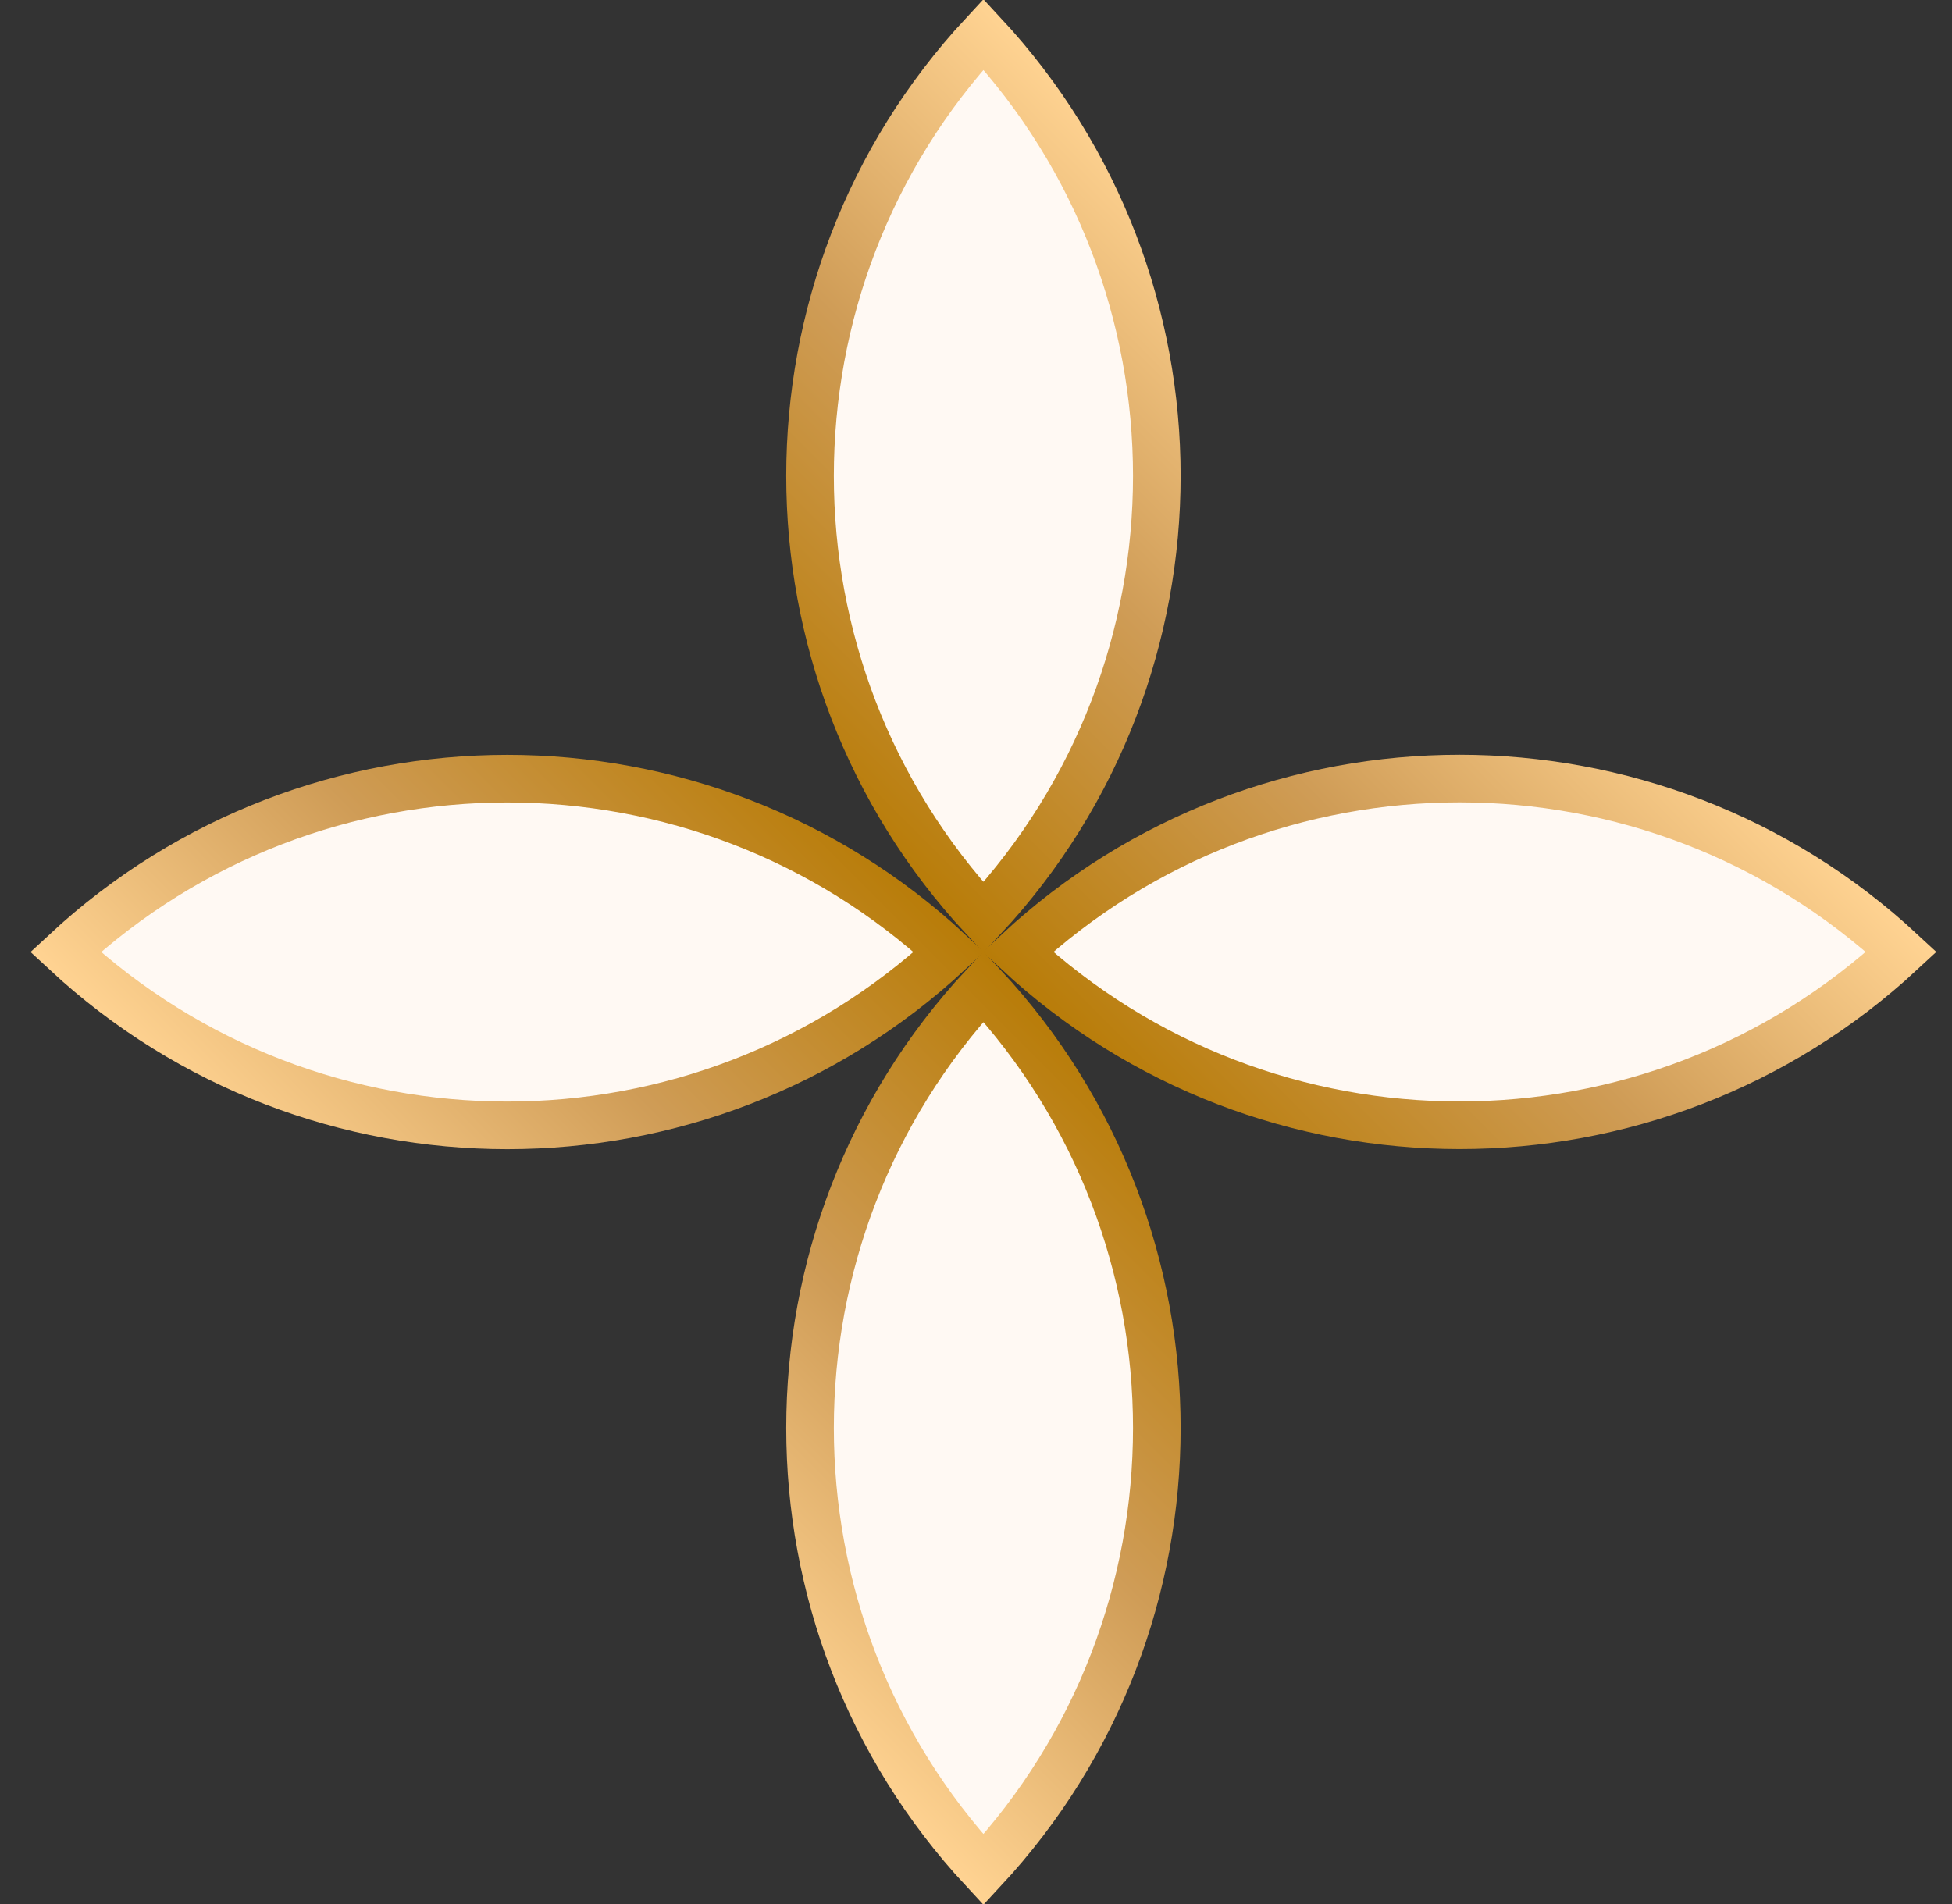 <svg width="41" height="40" viewBox="0 0 41 40" fill="none" xmlns="http://www.w3.org/2000/svg">
<rect x="0" y="0" width="41" height="40" fill="#333333" stroke="none"/>
<path d="M20.656 19.277C15.8 14.051 15.8 5.946 20.656 0.72C25.512 5.946 25.512 14.051 20.656 19.277Z" fill="#FFF9F3" stroke="url(#paint0_linear_3657_18824)"/>
<path d="M21.377 19.998C26.603 24.854 34.71 24.854 39.936 19.998C34.71 15.142 26.603 15.142 21.377 19.998Z" fill="#FFF9F3" stroke="url(#paint1_linear_3657_18824)"/>
<path d="M20.656 20.722C25.512 25.948 25.512 34.054 20.656 39.28C15.8 34.054 15.8 25.948 20.656 20.722Z" fill="#FFF9F3" stroke="url(#paint2_linear_3657_18824)"/>
<path d="M19.935 20C14.709 15.144 6.603 15.144 1.376 20C6.603 24.856 14.709 24.856 19.935 20Z" fill="#FFF9F3" stroke="url(#paint3_linear_3657_18824)"/>
<defs>
<linearGradient id="paint0_linear_3657_18824" x1="25.656" y1="4.999" x2="15.658" y2="15" gradientUnits="userSpaceOnUse">
<stop stop-color="#FFD392"/>
<stop offset="0.49" stop-color="#CF9C56"/>
<stop offset="1" stop-color="#B87C08"/>
</linearGradient>
<linearGradient id="paint1_linear_3657_18824" x1="35.656" y1="14.998" x2="25.657" y2="24.998" gradientUnits="userSpaceOnUse">
<stop stop-color="#FFD392"/>
<stop offset="0.49" stop-color="#CF9C56"/>
<stop offset="1" stop-color="#B87C08"/>
</linearGradient>
<linearGradient id="paint2_linear_3657_18824" x1="15.656" y1="35" x2="25.656" y2="25.001" gradientUnits="userSpaceOnUse">
<stop stop-color="#FFD392"/>
<stop offset="0.49" stop-color="#CF9C56"/>
<stop offset="1" stop-color="#B87C08"/>
</linearGradient>
<linearGradient id="paint3_linear_3657_18824" x1="5.656" y1="25" x2="15.655" y2="15" gradientUnits="userSpaceOnUse">
<stop stop-color="#FFD392"/>
<stop offset="0.49" stop-color="#CF9C56"/>
<stop offset="1" stop-color="#B87C08"/>
</linearGradient>
</defs>
</svg>
